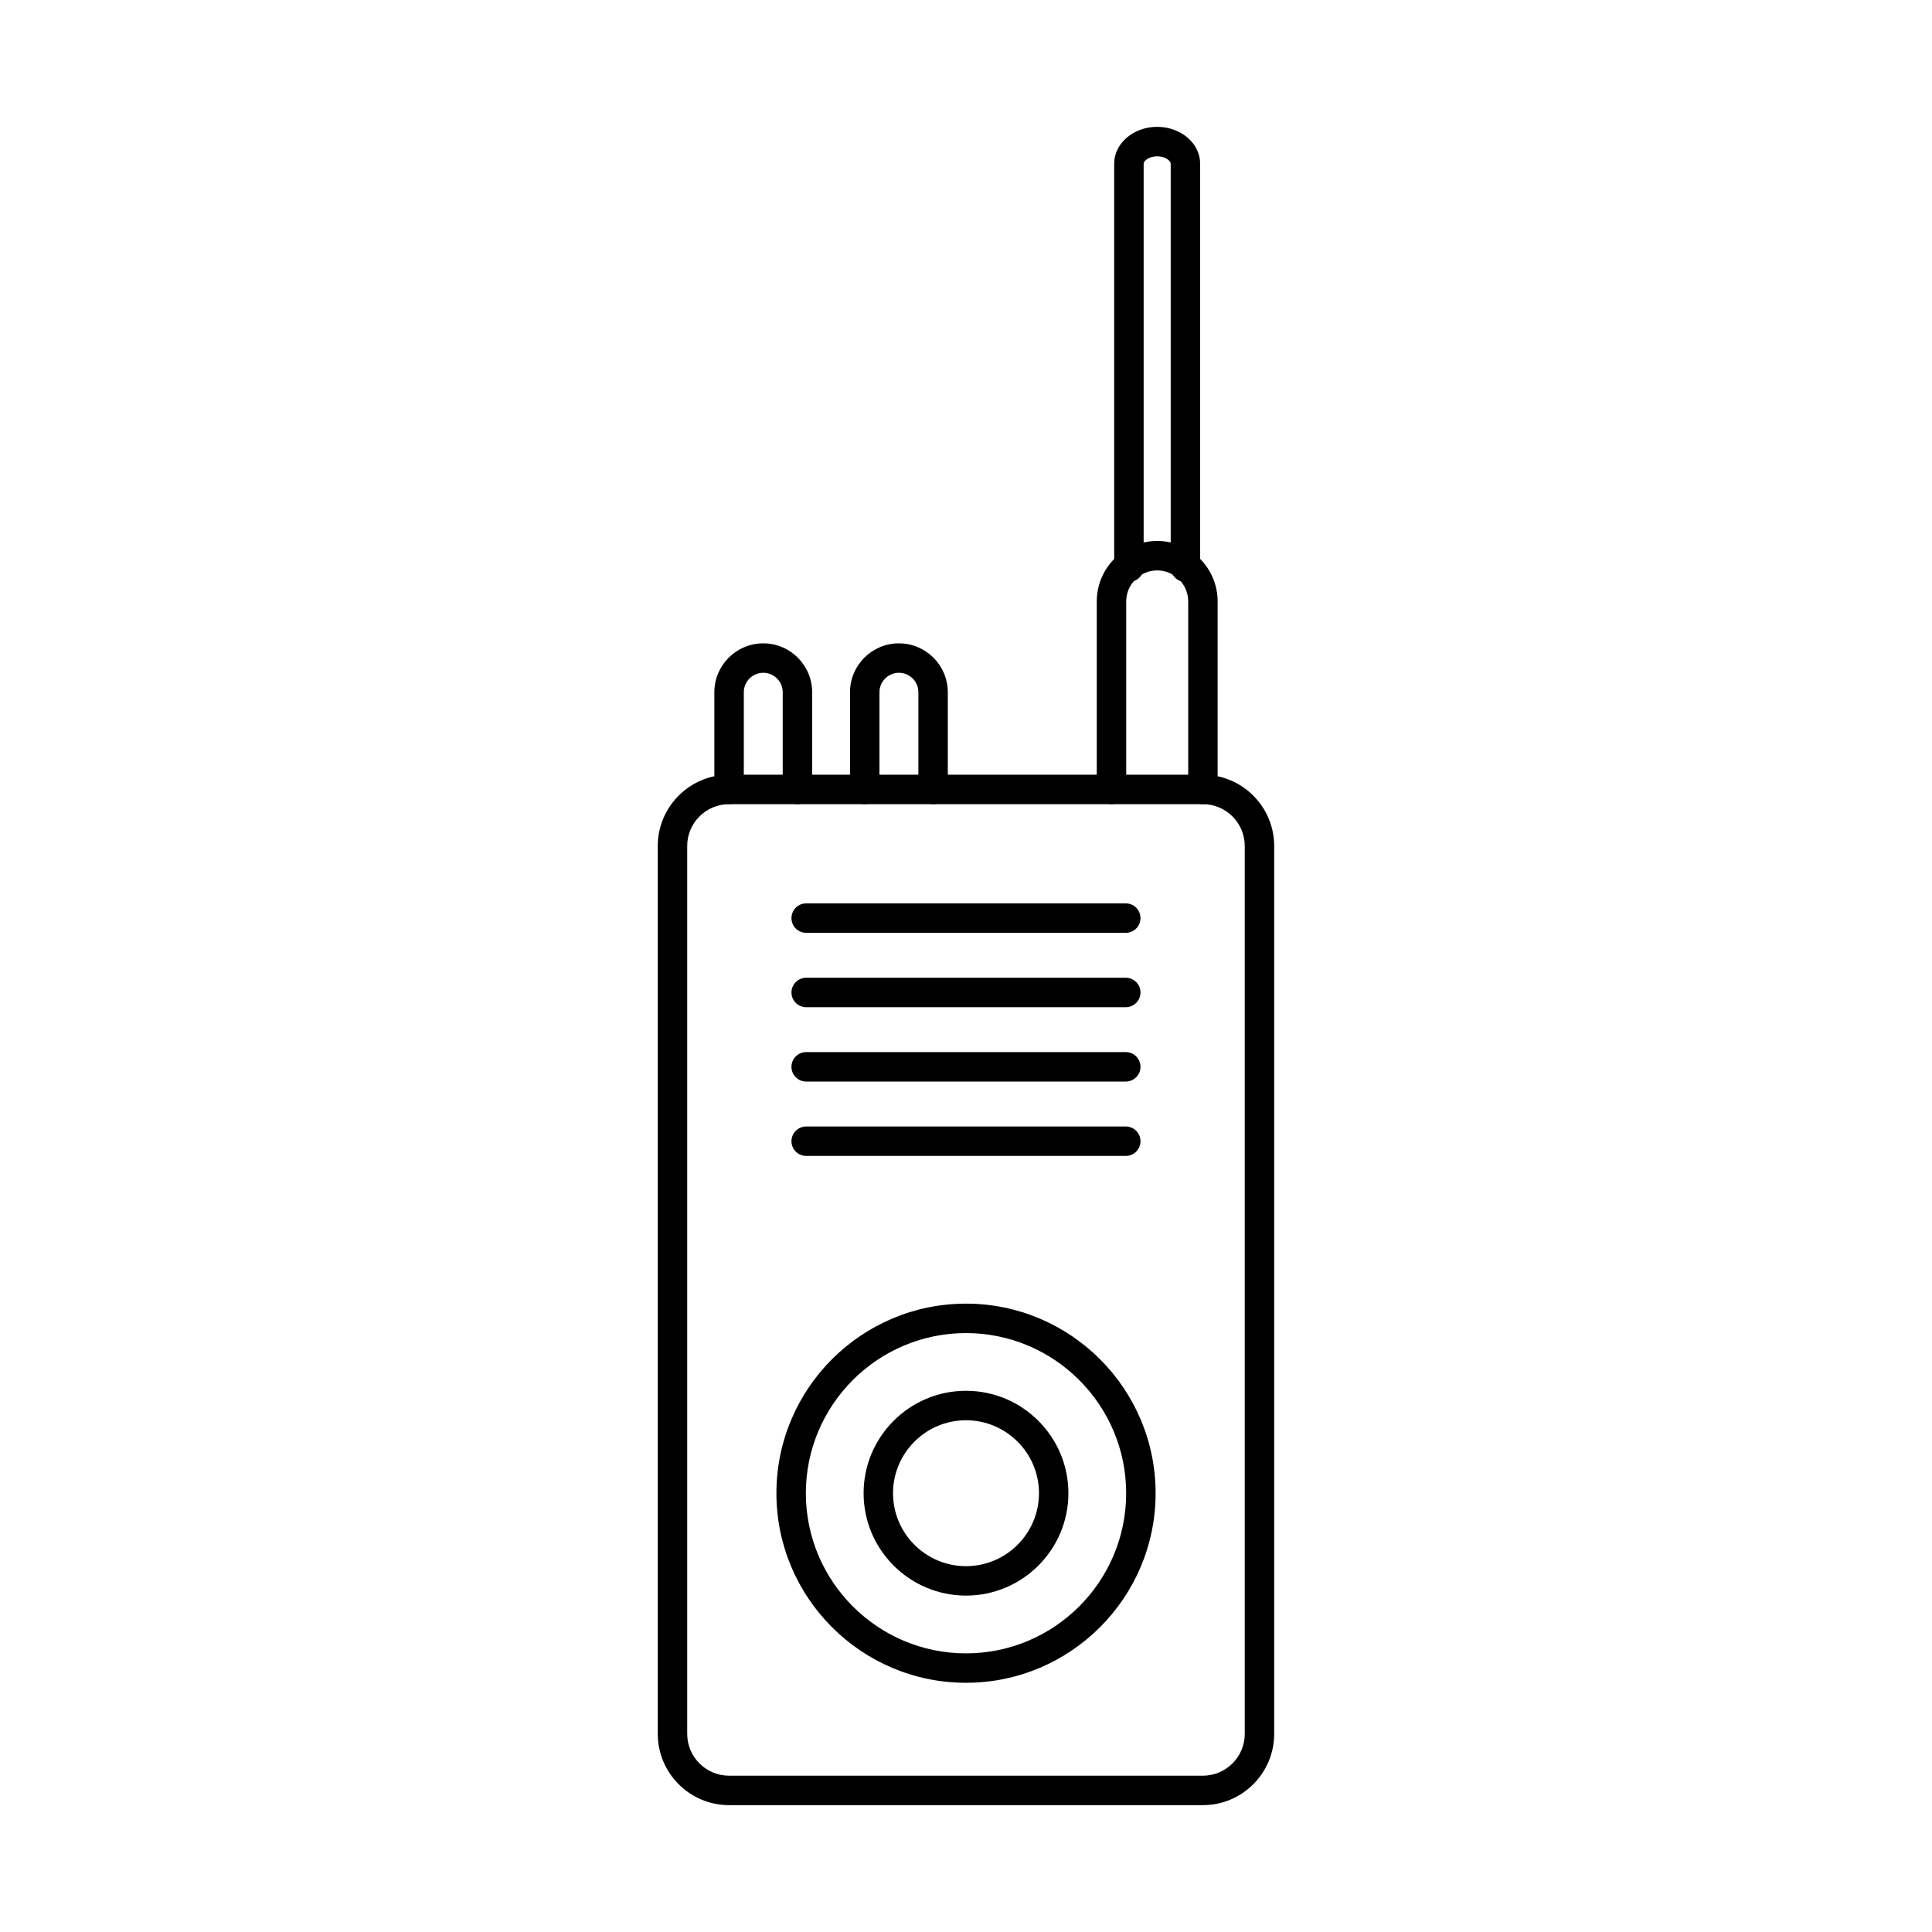 <?xml version="1.0" encoding="UTF-8"?>
<!-- Uploaded to: SVG Repo, www.svgrepo.com, Generator: SVG Repo Mixer Tools -->
<svg fill="#000000" width="800px" height="800px" version="1.1" viewBox="144 144 512 512" xmlns="http://www.w3.org/2000/svg">
 <g fill-rule="evenodd">
  <path d="m337.21 357.11c-6.117 0-11.094 4.977-11.094 11.094v235.28c0 6.117 4.977 11.094 11.094 11.094h125.57c6.117 0 11.094-4.977 11.094-11.094v-235.28c0-6.117-4.981-11.094-11.094-11.094zm125.57 265.27h-125.57c-10.414 0-18.898-8.473-18.898-18.898v-235.28c0-10.414 8.484-18.895 18.895-18.895h125.57c10.426 0 18.895 8.484 18.895 18.898v235.28c0 10.426-8.473 18.898-18.895 18.898z"/>
  <path d="m462.79 357.11c-2.156 0-3.902-1.746-3.902-3.902v-49.824c0-4.531-3.688-8.219-8.219-8.219s-8.211 3.688-8.211 8.219v49.82c0 2.156-1.746 3.902-3.902 3.902-2.152 0-3.902-1.746-3.902-3.902v-49.824c0-8.828 7.184-16.02 16.012-16.02 8.84 0 16.02 7.191 16.02 16.023v49.82c0 2.156-1.746 3.902-3.902 3.902z"/>
  <path d="m355.33 357.11c-2.152 0-3.902-1.746-3.902-3.902v-25.766c0-2.844-2.316-5.148-5.152-5.148-2.844 0-5.16 2.305-5.16 5.152v25.766c0 2.156-1.75 3.902-3.902 3.902-2.152 0-3.902-1.746-3.902-3.902v-25.766c0-7.141 5.812-12.953 12.965-12.953 7.141 0 12.953 5.812 12.953 12.953v25.766c0 2.156-1.75 3.902-3.902 3.902z"/>
  <path d="m391.28 357.11c-2.156 0-3.902-1.746-3.902-3.902v-25.766c0-2.844-2.316-5.148-5.152-5.148-2.844 0-5.16 2.305-5.16 5.152v25.766c0 2.156-1.746 3.902-3.902 3.902-2.152 0-3.902-1.746-3.902-3.902v-25.766c0-7.141 5.809-12.953 12.953-12.953 7.152 0 12.965 5.812 12.965 12.953v25.766c0 2.156-1.746 3.902-3.902 3.902z"/>
  <path d="m442.34 391.21h-84.691c-2.156 0-3.902-1.746-3.902-3.902s1.746-3.902 3.902-3.902h84.691c2.156 0 3.902 1.75 3.902 3.902s-1.746 3.902-3.902 3.902z"/>
  <path d="m442.34 410.92h-84.691c-2.156 0-3.902-1.746-3.902-3.902 0-2.152 1.746-3.902 3.902-3.902h84.691c2.156 0 3.902 1.746 3.902 3.902 0 2.152-1.746 3.902-3.902 3.902z"/>
  <path d="m442.34 430.62h-84.691c-2.156 0-3.902-1.738-3.902-3.902 0-2.156 1.746-3.902 3.902-3.902h84.691c2.156 0 3.902 1.75 3.902 3.902 0 2.164-1.746 3.902-3.902 3.902z"/>
  <path d="m442.34 450.33h-84.691c-2.156 0-3.902-1.738-3.902-3.898 0-2.152 1.746-3.902 3.902-3.902h84.691c2.156 0 3.902 1.746 3.902 3.902 0 2.164-1.746 3.902-3.902 3.898z"/>
  <path d="m400 497.28c-23.398 0-42.438 19.039-42.438 42.438 0 23.406 19.039 42.438 42.438 42.438 23.41 0 42.445-19.031 42.445-42.438 0-23.398-19.039-42.438-42.445-42.438zm0 92.676c-27.707 0-50.242-22.531-50.242-50.238 0-27.707 22.535-50.238 50.238-50.238 27.707 0 50.25 22.535 50.25 50.238 0 27.707-22.543 50.238-50.25 50.238z"/>
  <path d="m400 520.38c-10.66 0-19.336 8.676-19.336 19.336 0 10.668 8.676 19.332 19.332 19.332 10.668 0 19.344-8.668 19.344-19.332 0-10.656-8.676-19.332-19.344-19.336zm0 46.469c-14.965 0-27.137-12.172-27.137-27.137 0-14.965 12.172-27.137 27.137-27.137s27.137 12.172 27.137 27.137c0 14.965-12.172 27.137-27.137 27.137z"/>
  <path d="m458.15 298.22c-2.156 0-3.902-1.746-3.902-3.902v-106.95c0-0.781-1.504-1.949-3.586-1.949-2.074 0-3.586 1.168-3.586 1.949v106.95c0 2.152-1.738 3.902-3.902 3.902-2.152 0-3.902-1.746-3.902-3.902v-106.95c0-5.375 5.109-9.754 11.387-9.754 6.289 0 11.391 4.379 11.391 9.754v106.95c0 2.152-1.746 3.902-3.902 3.902z"/>
 </g>
</svg>
